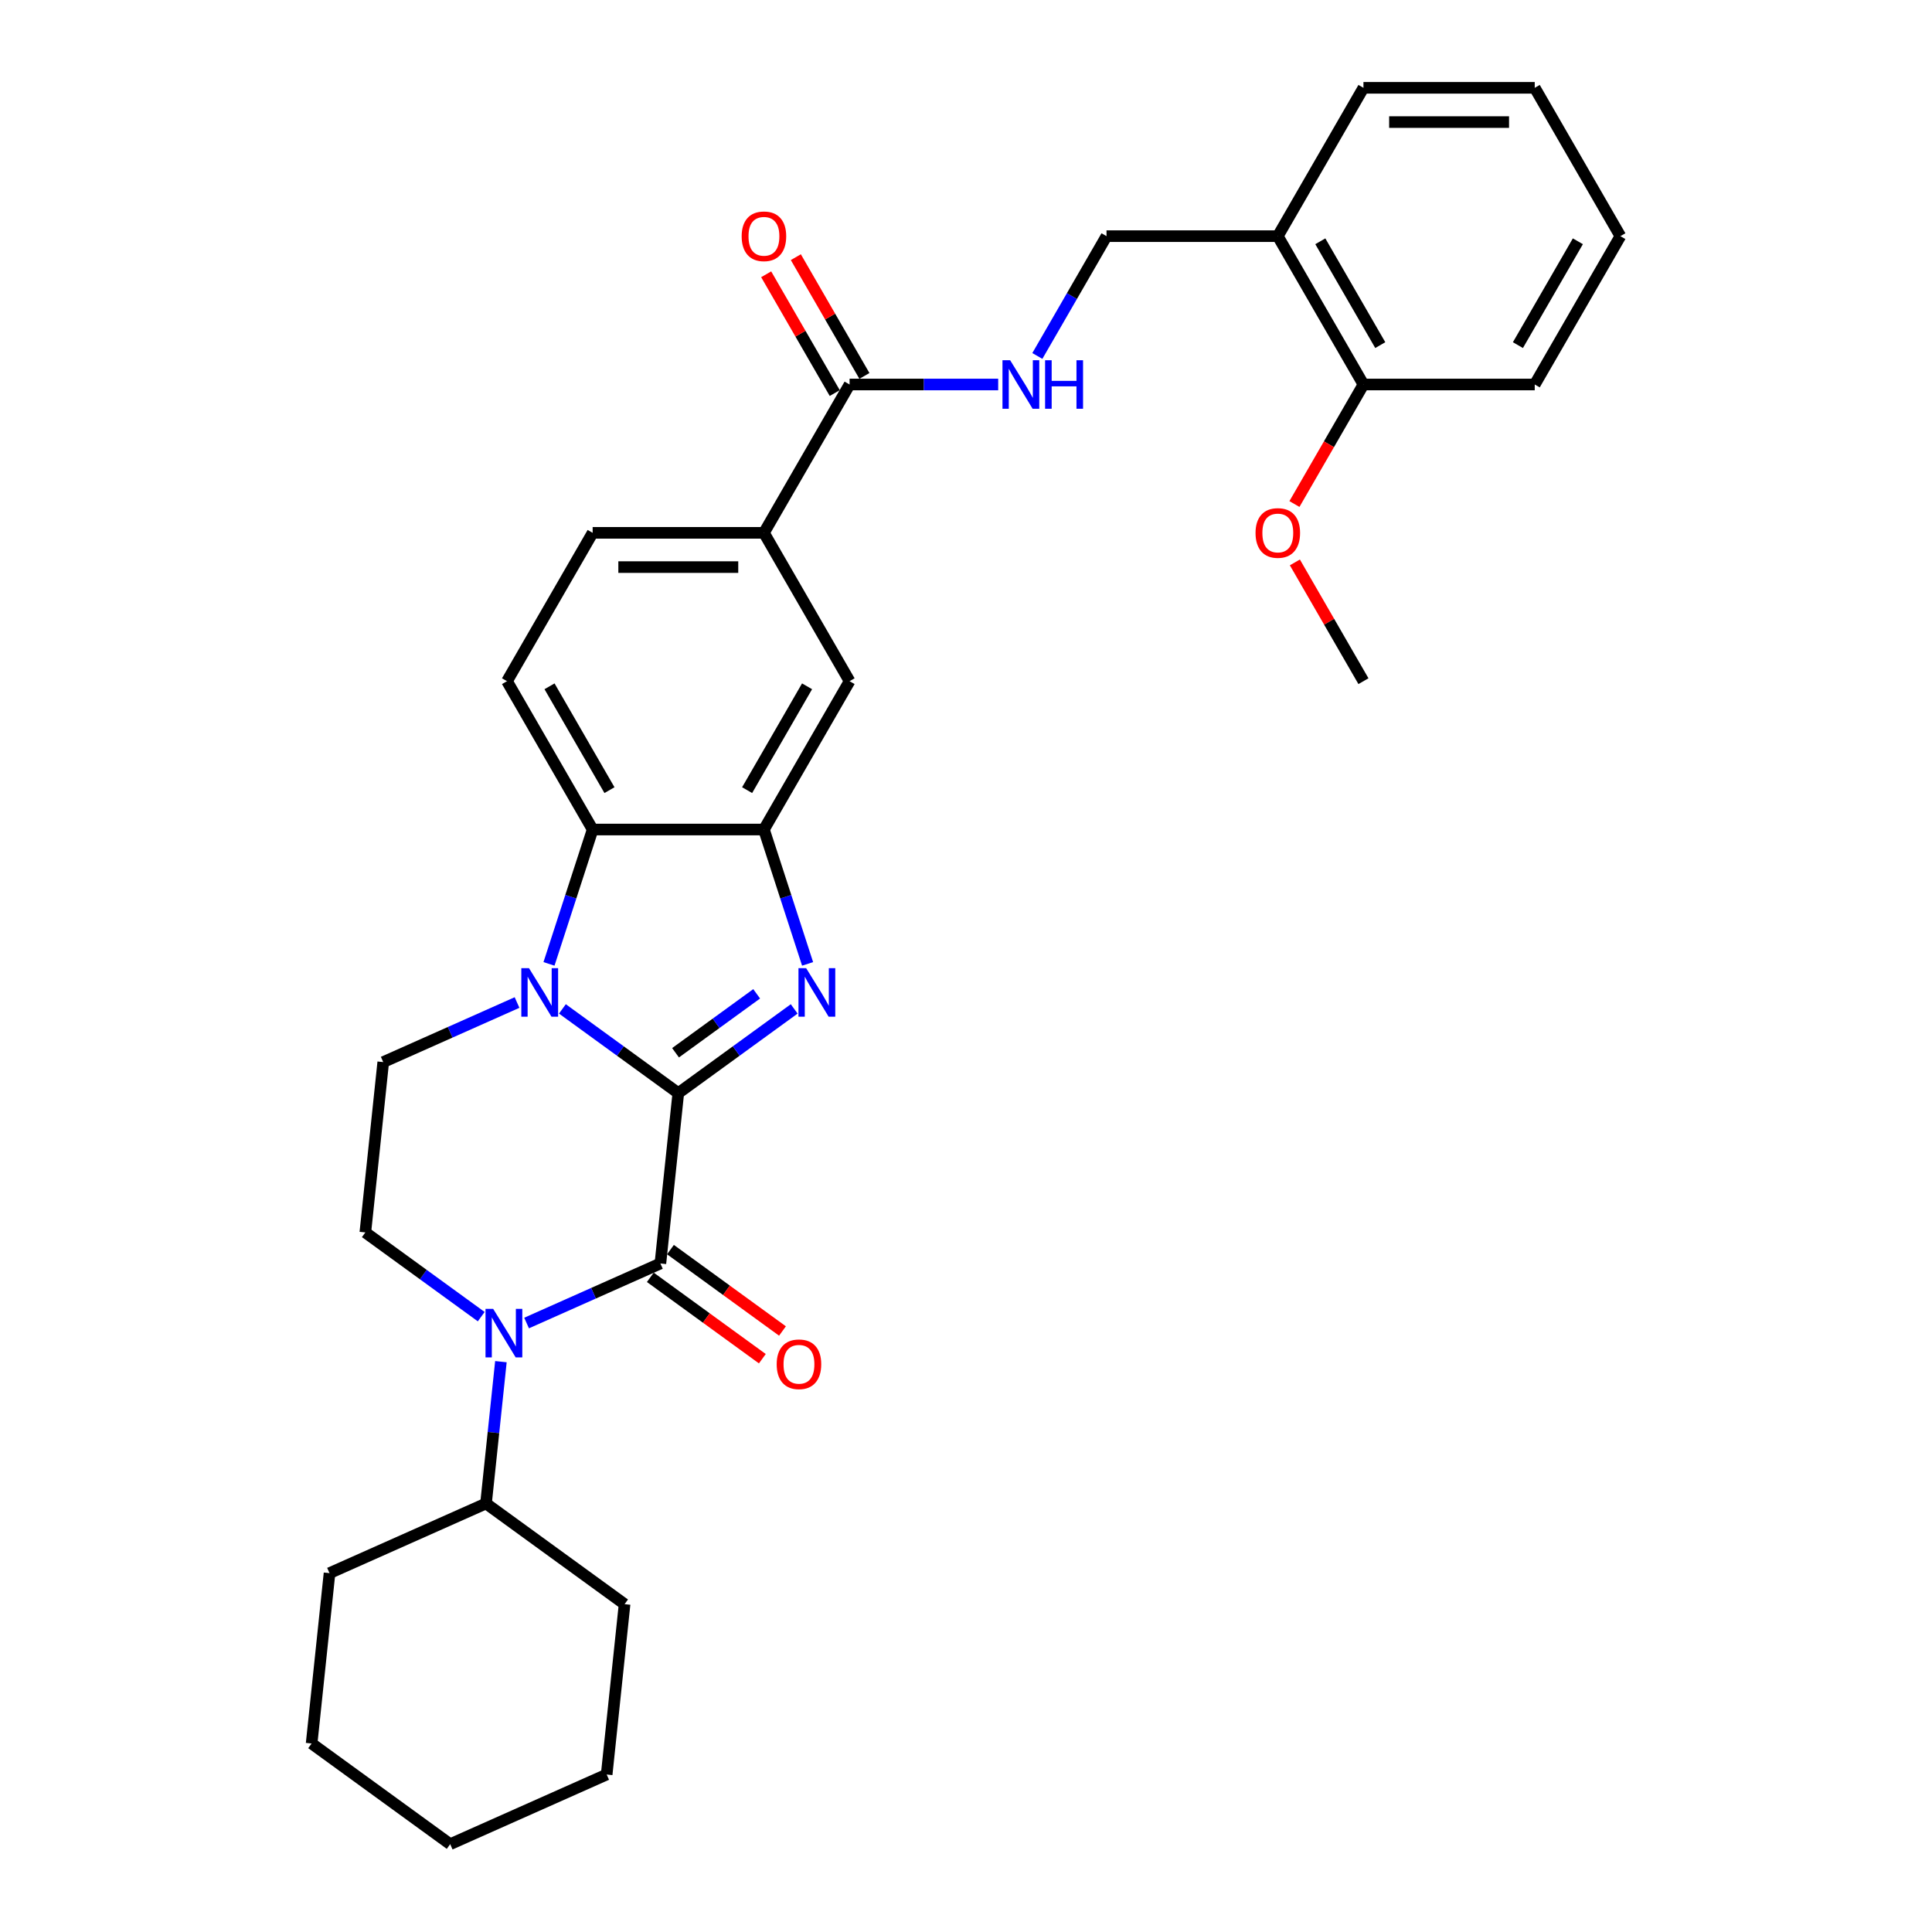 <?xml version='1.0' encoding='iso-8859-1'?>
<svg version='1.1' baseProfile='full'
              xmlns='http://www.w3.org/2000/svg'
                      xmlns:rdkit='http://www.rdkit.org/xml'
                      xmlns:xlink='http://www.w3.org/1999/xlink'
                  xml:space='preserve'
width='1000px' height='1000px' viewBox='0 0 1000 1000'>
<!-- END OF HEADER -->
<rect style='opacity:1.0;fill:#FFFFFF;stroke:none' width='1000' height='1000' x='0' y='0'> </rect>
<path class='bond-0' d='M 351.083,565.791 L 321.089,543.999' style='fill:none;fill-rule:evenodd;stroke:#000000;stroke-width:6px;stroke-linecap:butt;stroke-linejoin:miter;stroke-opacity:1' />
<path class='bond-0' d='M 321.089,543.999 L 291.095,522.207' style='fill:none;fill-rule:evenodd;stroke:#0000FF;stroke-width:6px;stroke-linecap:butt;stroke-linejoin:miter;stroke-opacity:1' />
<path class='bond-1' d='M 351.083,565.791 L 381.077,543.999' style='fill:none;fill-rule:evenodd;stroke:#000000;stroke-width:6px;stroke-linecap:butt;stroke-linejoin:miter;stroke-opacity:1' />
<path class='bond-1' d='M 381.077,543.999 L 411.071,522.207' style='fill:none;fill-rule:evenodd;stroke:#0000FF;stroke-width:6px;stroke-linecap:butt;stroke-linejoin:miter;stroke-opacity:1' />
<path class='bond-1' d='M 349.659,544.908 L 370.654,529.654' style='fill:none;fill-rule:evenodd;stroke:#000000;stroke-width:6px;stroke-linecap:butt;stroke-linejoin:miter;stroke-opacity:1' />
<path class='bond-1' d='M 370.654,529.654 L 391.65,514.4' style='fill:none;fill-rule:evenodd;stroke:#0000FF;stroke-width:6px;stroke-linecap:butt;stroke-linejoin:miter;stroke-opacity:1' />
<path class='bond-2' d='M 351.083,565.791 L 341.815,653.965' style='fill:none;fill-rule:evenodd;stroke:#000000;stroke-width:6px;stroke-linecap:butt;stroke-linejoin:miter;stroke-opacity:1' />
<path class='bond-5' d='M 284.156,498.908 L 295.454,464.134' style='fill:none;fill-rule:evenodd;stroke:#0000FF;stroke-width:6px;stroke-linecap:butt;stroke-linejoin:miter;stroke-opacity:1' />
<path class='bond-5' d='M 295.454,464.134 L 306.753,429.359' style='fill:none;fill-rule:evenodd;stroke:#000000;stroke-width:6px;stroke-linecap:butt;stroke-linejoin:miter;stroke-opacity:1' />
<path class='bond-6' d='M 267.618,518.905 L 232.99,534.323' style='fill:none;fill-rule:evenodd;stroke:#0000FF;stroke-width:6px;stroke-linecap:butt;stroke-linejoin:miter;stroke-opacity:1' />
<path class='bond-6' d='M 232.99,534.323 L 198.362,549.74' style='fill:none;fill-rule:evenodd;stroke:#000000;stroke-width:6px;stroke-linecap:butt;stroke-linejoin:miter;stroke-opacity:1' />
<path class='bond-4' d='M 418.01,498.908 L 406.711,464.134' style='fill:none;fill-rule:evenodd;stroke:#0000FF;stroke-width:6px;stroke-linecap:butt;stroke-linejoin:miter;stroke-opacity:1' />
<path class='bond-4' d='M 406.711,464.134 L 395.412,429.359' style='fill:none;fill-rule:evenodd;stroke:#000000;stroke-width:6px;stroke-linecap:butt;stroke-linejoin:miter;stroke-opacity:1' />
<path class='bond-3' d='M 341.815,653.965 L 307.188,669.382' style='fill:none;fill-rule:evenodd;stroke:#000000;stroke-width:6px;stroke-linecap:butt;stroke-linejoin:miter;stroke-opacity:1' />
<path class='bond-3' d='M 307.188,669.382 L 272.56,684.799' style='fill:none;fill-rule:evenodd;stroke:#0000FF;stroke-width:6px;stroke-linecap:butt;stroke-linejoin:miter;stroke-opacity:1' />
<path class='bond-13' d='M 336.604,661.137 L 365.596,682.201' style='fill:none;fill-rule:evenodd;stroke:#000000;stroke-width:6px;stroke-linecap:butt;stroke-linejoin:miter;stroke-opacity:1' />
<path class='bond-13' d='M 365.596,682.201 L 394.589,703.266' style='fill:none;fill-rule:evenodd;stroke:#FF0000;stroke-width:6px;stroke-linecap:butt;stroke-linejoin:miter;stroke-opacity:1' />
<path class='bond-13' d='M 347.027,646.792 L 376.019,667.856' style='fill:none;fill-rule:evenodd;stroke:#000000;stroke-width:6px;stroke-linecap:butt;stroke-linejoin:miter;stroke-opacity:1' />
<path class='bond-13' d='M 376.019,667.856 L 405.011,688.92' style='fill:none;fill-rule:evenodd;stroke:#FF0000;stroke-width:6px;stroke-linecap:butt;stroke-linejoin:miter;stroke-opacity:1' />
<path class='bond-8' d='M 249.083,681.497 L 219.089,659.705' style='fill:none;fill-rule:evenodd;stroke:#0000FF;stroke-width:6px;stroke-linecap:butt;stroke-linejoin:miter;stroke-opacity:1' />
<path class='bond-8' d='M 219.089,659.705 L 189.095,637.913' style='fill:none;fill-rule:evenodd;stroke:#000000;stroke-width:6px;stroke-linecap:butt;stroke-linejoin:miter;stroke-opacity:1' />
<path class='bond-15' d='M 259.269,704.796 L 255.412,741.497' style='fill:none;fill-rule:evenodd;stroke:#0000FF;stroke-width:6px;stroke-linecap:butt;stroke-linejoin:miter;stroke-opacity:1' />
<path class='bond-15' d='M 255.412,741.497 L 251.554,778.199' style='fill:none;fill-rule:evenodd;stroke:#000000;stroke-width:6px;stroke-linecap:butt;stroke-linejoin:miter;stroke-opacity:1' />
<path class='bond-9' d='M 395.412,429.359 L 439.742,352.578' style='fill:none;fill-rule:evenodd;stroke:#000000;stroke-width:6px;stroke-linecap:butt;stroke-linejoin:miter;stroke-opacity:1' />
<path class='bond-9' d='M 386.706,408.976 L 417.736,355.23' style='fill:none;fill-rule:evenodd;stroke:#000000;stroke-width:6px;stroke-linecap:butt;stroke-linejoin:miter;stroke-opacity:1' />
<path class='bond-31' d='M 395.412,429.359 L 306.753,429.359' style='fill:none;fill-rule:evenodd;stroke:#000000;stroke-width:6px;stroke-linecap:butt;stroke-linejoin:miter;stroke-opacity:1' />
<path class='bond-12' d='M 306.753,429.359 L 262.424,352.578' style='fill:none;fill-rule:evenodd;stroke:#000000;stroke-width:6px;stroke-linecap:butt;stroke-linejoin:miter;stroke-opacity:1' />
<path class='bond-12' d='M 315.46,408.976 L 284.43,355.23' style='fill:none;fill-rule:evenodd;stroke:#000000;stroke-width:6px;stroke-linecap:butt;stroke-linejoin:miter;stroke-opacity:1' />
<path class='bond-32' d='M 198.362,549.74 L 189.095,637.913' style='fill:none;fill-rule:evenodd;stroke:#000000;stroke-width:6px;stroke-linecap:butt;stroke-linejoin:miter;stroke-opacity:1' />
<path class='bond-7' d='M 439.742,199.016 L 395.412,275.797' style='fill:none;fill-rule:evenodd;stroke:#000000;stroke-width:6px;stroke-linecap:butt;stroke-linejoin:miter;stroke-opacity:1' />
<path class='bond-11' d='M 439.742,199.016 L 478.202,199.016' style='fill:none;fill-rule:evenodd;stroke:#000000;stroke-width:6px;stroke-linecap:butt;stroke-linejoin:miter;stroke-opacity:1' />
<path class='bond-11' d='M 478.202,199.016 L 516.662,199.016' style='fill:none;fill-rule:evenodd;stroke:#0000FF;stroke-width:6px;stroke-linecap:butt;stroke-linejoin:miter;stroke-opacity:1' />
<path class='bond-18' d='M 447.42,194.583 L 429.673,163.844' style='fill:none;fill-rule:evenodd;stroke:#000000;stroke-width:6px;stroke-linecap:butt;stroke-linejoin:miter;stroke-opacity:1' />
<path class='bond-18' d='M 429.673,163.844 L 411.925,133.105' style='fill:none;fill-rule:evenodd;stroke:#FF0000;stroke-width:6px;stroke-linecap:butt;stroke-linejoin:miter;stroke-opacity:1' />
<path class='bond-18' d='M 432.064,203.449 L 414.316,172.71' style='fill:none;fill-rule:evenodd;stroke:#000000;stroke-width:6px;stroke-linecap:butt;stroke-linejoin:miter;stroke-opacity:1' />
<path class='bond-18' d='M 414.316,172.71 L 396.569,141.971' style='fill:none;fill-rule:evenodd;stroke:#FF0000;stroke-width:6px;stroke-linecap:butt;stroke-linejoin:miter;stroke-opacity:1' />
<path class='bond-10' d='M 439.742,352.578 L 395.412,275.797' style='fill:none;fill-rule:evenodd;stroke:#000000;stroke-width:6px;stroke-linecap:butt;stroke-linejoin:miter;stroke-opacity:1' />
<path class='bond-33' d='M 395.412,275.797 L 306.753,275.797' style='fill:none;fill-rule:evenodd;stroke:#000000;stroke-width:6px;stroke-linecap:butt;stroke-linejoin:miter;stroke-opacity:1' />
<path class='bond-33' d='M 382.114,293.529 L 320.052,293.529' style='fill:none;fill-rule:evenodd;stroke:#000000;stroke-width:6px;stroke-linecap:butt;stroke-linejoin:miter;stroke-opacity:1' />
<path class='bond-16' d='M 536.929,184.246 L 554.83,153.241' style='fill:none;fill-rule:evenodd;stroke:#0000FF;stroke-width:6px;stroke-linecap:butt;stroke-linejoin:miter;stroke-opacity:1' />
<path class='bond-16' d='M 554.83,153.241 L 572.73,122.235' style='fill:none;fill-rule:evenodd;stroke:#000000;stroke-width:6px;stroke-linecap:butt;stroke-linejoin:miter;stroke-opacity:1' />
<path class='bond-17' d='M 262.424,352.578 L 306.753,275.797' style='fill:none;fill-rule:evenodd;stroke:#000000;stroke-width:6px;stroke-linecap:butt;stroke-linejoin:miter;stroke-opacity:1' />
<path class='bond-14' d='M 661.389,122.235 L 572.73,122.235' style='fill:none;fill-rule:evenodd;stroke:#000000;stroke-width:6px;stroke-linecap:butt;stroke-linejoin:miter;stroke-opacity:1' />
<path class='bond-19' d='M 661.389,122.235 L 705.719,199.016' style='fill:none;fill-rule:evenodd;stroke:#000000;stroke-width:6px;stroke-linecap:butt;stroke-linejoin:miter;stroke-opacity:1' />
<path class='bond-19' d='M 683.395,124.887 L 714.426,178.633' style='fill:none;fill-rule:evenodd;stroke:#000000;stroke-width:6px;stroke-linecap:butt;stroke-linejoin:miter;stroke-opacity:1' />
<path class='bond-21' d='M 661.389,122.235 L 705.719,45.455' style='fill:none;fill-rule:evenodd;stroke:#000000;stroke-width:6px;stroke-linecap:butt;stroke-linejoin:miter;stroke-opacity:1' />
<path class='bond-23' d='M 251.554,778.199 L 170.56,814.26' style='fill:none;fill-rule:evenodd;stroke:#000000;stroke-width:6px;stroke-linecap:butt;stroke-linejoin:miter;stroke-opacity:1' />
<path class='bond-24' d='M 251.554,778.199 L 323.281,830.311' style='fill:none;fill-rule:evenodd;stroke:#000000;stroke-width:6px;stroke-linecap:butt;stroke-linejoin:miter;stroke-opacity:1' />
<path class='bond-20' d='M 705.719,199.016 L 687.859,229.951' style='fill:none;fill-rule:evenodd;stroke:#000000;stroke-width:6px;stroke-linecap:butt;stroke-linejoin:miter;stroke-opacity:1' />
<path class='bond-20' d='M 687.859,229.951 L 669.999,260.885' style='fill:none;fill-rule:evenodd;stroke:#FF0000;stroke-width:6px;stroke-linecap:butt;stroke-linejoin:miter;stroke-opacity:1' />
<path class='bond-22' d='M 705.719,199.016 L 794.378,199.016' style='fill:none;fill-rule:evenodd;stroke:#000000;stroke-width:6px;stroke-linecap:butt;stroke-linejoin:miter;stroke-opacity:1' />
<path class='bond-25' d='M 670.224,291.1 L 687.972,321.839' style='fill:none;fill-rule:evenodd;stroke:#FF0000;stroke-width:6px;stroke-linecap:butt;stroke-linejoin:miter;stroke-opacity:1' />
<path class='bond-25' d='M 687.972,321.839 L 705.719,352.578' style='fill:none;fill-rule:evenodd;stroke:#000000;stroke-width:6px;stroke-linecap:butt;stroke-linejoin:miter;stroke-opacity:1' />
<path class='bond-26' d='M 705.719,45.455 L 794.378,45.455' style='fill:none;fill-rule:evenodd;stroke:#000000;stroke-width:6px;stroke-linecap:butt;stroke-linejoin:miter;stroke-opacity:1' />
<path class='bond-26' d='M 719.018,63.186 L 781.079,63.186' style='fill:none;fill-rule:evenodd;stroke:#000000;stroke-width:6px;stroke-linecap:butt;stroke-linejoin:miter;stroke-opacity:1' />
<path class='bond-35' d='M 794.378,199.016 L 838.707,122.235' style='fill:none;fill-rule:evenodd;stroke:#000000;stroke-width:6px;stroke-linecap:butt;stroke-linejoin:miter;stroke-opacity:1' />
<path class='bond-35' d='M 785.671,178.633 L 816.702,124.887' style='fill:none;fill-rule:evenodd;stroke:#000000;stroke-width:6px;stroke-linecap:butt;stroke-linejoin:miter;stroke-opacity:1' />
<path class='bond-28' d='M 170.56,814.26 L 161.293,902.433' style='fill:none;fill-rule:evenodd;stroke:#000000;stroke-width:6px;stroke-linecap:butt;stroke-linejoin:miter;stroke-opacity:1' />
<path class='bond-29' d='M 323.281,830.311 L 314.013,918.485' style='fill:none;fill-rule:evenodd;stroke:#000000;stroke-width:6px;stroke-linecap:butt;stroke-linejoin:miter;stroke-opacity:1' />
<path class='bond-27' d='M 794.378,45.455 L 838.707,122.235' style='fill:none;fill-rule:evenodd;stroke:#000000;stroke-width:6px;stroke-linecap:butt;stroke-linejoin:miter;stroke-opacity:1' />
<path class='bond-34' d='M 161.293,902.433 L 233.019,954.545' style='fill:none;fill-rule:evenodd;stroke:#000000;stroke-width:6px;stroke-linecap:butt;stroke-linejoin:miter;stroke-opacity:1' />
<path class='bond-30' d='M 314.013,918.485 L 233.019,954.545' style='fill:none;fill-rule:evenodd;stroke:#000000;stroke-width:6px;stroke-linecap:butt;stroke-linejoin:miter;stroke-opacity:1' />
<path  class='atom-1' d='M 273.806 501.125
L 282.034 514.424
Q 282.849 515.736, 284.162 518.112
Q 285.474 520.488, 285.545 520.63
L 285.545 501.125
L 288.878 501.125
L 288.878 526.233
L 285.438 526.233
L 276.608 511.693
Q 275.579 509.991, 274.48 508.04
Q 273.416 506.09, 273.097 505.487
L 273.097 526.233
L 269.834 526.233
L 269.834 501.125
L 273.806 501.125
' fill='#0000FF'/>
<path  class='atom-2' d='M 417.259 501.125
L 425.487 514.424
Q 426.303 515.736, 427.615 518.112
Q 428.927 520.488, 428.998 520.63
L 428.998 501.125
L 432.331 501.125
L 432.331 526.233
L 428.892 526.233
L 420.061 511.693
Q 419.033 509.991, 417.933 508.04
Q 416.869 506.09, 416.55 505.487
L 416.55 526.233
L 413.288 526.233
L 413.288 501.125
L 417.259 501.125
' fill='#0000FF'/>
<path  class='atom-4' d='M 255.271 677.471
L 263.499 690.77
Q 264.315 692.082, 265.627 694.458
Q 266.939 696.835, 267.01 696.976
L 267.01 677.471
L 270.343 677.471
L 270.343 702.58
L 266.903 702.58
L 258.073 688.04
Q 257.045 686.337, 255.945 684.387
Q 254.881 682.436, 254.562 681.833
L 254.562 702.58
L 251.3 702.58
L 251.3 677.471
L 255.271 677.471
' fill='#0000FF'/>
<path  class='atom-12' d='M 522.851 186.462
L 531.078 199.761
Q 531.894 201.073, 533.206 203.449
Q 534.518 205.825, 534.589 205.967
L 534.589 186.462
L 537.923 186.462
L 537.923 211.571
L 534.483 211.571
L 525.652 197.03
Q 524.624 195.328, 523.525 193.378
Q 522.461 191.427, 522.142 190.824
L 522.142 211.571
L 518.879 211.571
L 518.879 186.462
L 522.851 186.462
' fill='#0000FF'/>
<path  class='atom-12' d='M 540.937 186.462
L 544.342 186.462
L 544.342 197.137
L 557.18 197.137
L 557.18 186.462
L 560.584 186.462
L 560.584 211.571
L 557.18 211.571
L 557.18 199.974
L 544.342 199.974
L 544.342 211.571
L 540.937 211.571
L 540.937 186.462
' fill='#0000FF'/>
<path  class='atom-14' d='M 402.016 706.148
Q 402.016 700.119, 404.995 696.75
Q 407.974 693.381, 413.542 693.381
Q 419.11 693.381, 422.089 696.75
Q 425.068 700.119, 425.068 706.148
Q 425.068 712.248, 422.053 715.723
Q 419.039 719.163, 413.542 719.163
Q 408.01 719.163, 404.995 715.723
Q 402.016 712.283, 402.016 706.148
M 413.542 716.326
Q 417.372 716.326, 419.429 713.773
Q 421.521 711.184, 421.521 706.148
Q 421.521 701.219, 419.429 698.736
Q 417.372 696.218, 413.542 696.218
Q 409.712 696.218, 407.62 698.701
Q 405.563 701.183, 405.563 706.148
Q 405.563 711.219, 407.62 713.773
Q 409.712 716.326, 413.542 716.326
' fill='#FF0000'/>
<path  class='atom-19' d='M 383.887 122.306
Q 383.887 116.278, 386.866 112.909
Q 389.845 109.54, 395.412 109.54
Q 400.98 109.54, 403.959 112.909
Q 406.938 116.278, 406.938 122.306
Q 406.938 128.406, 403.924 131.882
Q 400.909 135.322, 395.412 135.322
Q 389.88 135.322, 386.866 131.882
Q 383.887 128.442, 383.887 122.306
M 395.412 132.484
Q 399.242 132.484, 401.299 129.931
Q 403.392 127.342, 403.392 122.306
Q 403.392 117.377, 401.299 114.895
Q 399.242 112.377, 395.412 112.377
Q 391.582 112.377, 389.49 114.859
Q 387.433 117.342, 387.433 122.306
Q 387.433 127.378, 389.49 129.931
Q 391.582 132.484, 395.412 132.484
' fill='#FF0000'/>
<path  class='atom-21' d='M 649.864 275.868
Q 649.864 269.839, 652.843 266.47
Q 655.822 263.101, 661.389 263.101
Q 666.957 263.101, 669.936 266.47
Q 672.915 269.839, 672.915 275.868
Q 672.915 281.968, 669.901 285.443
Q 666.886 288.883, 661.389 288.883
Q 655.857 288.883, 652.843 285.443
Q 649.864 282.003, 649.864 275.868
M 661.389 286.046
Q 665.219 286.046, 667.276 283.493
Q 669.369 280.904, 669.369 275.868
Q 669.369 270.939, 667.276 268.456
Q 665.219 265.938, 661.389 265.938
Q 657.559 265.938, 655.467 268.421
Q 653.41 270.903, 653.41 275.868
Q 653.41 280.94, 655.467 283.493
Q 657.559 286.046, 661.389 286.046
' fill='#FF0000'/>
</svg>
